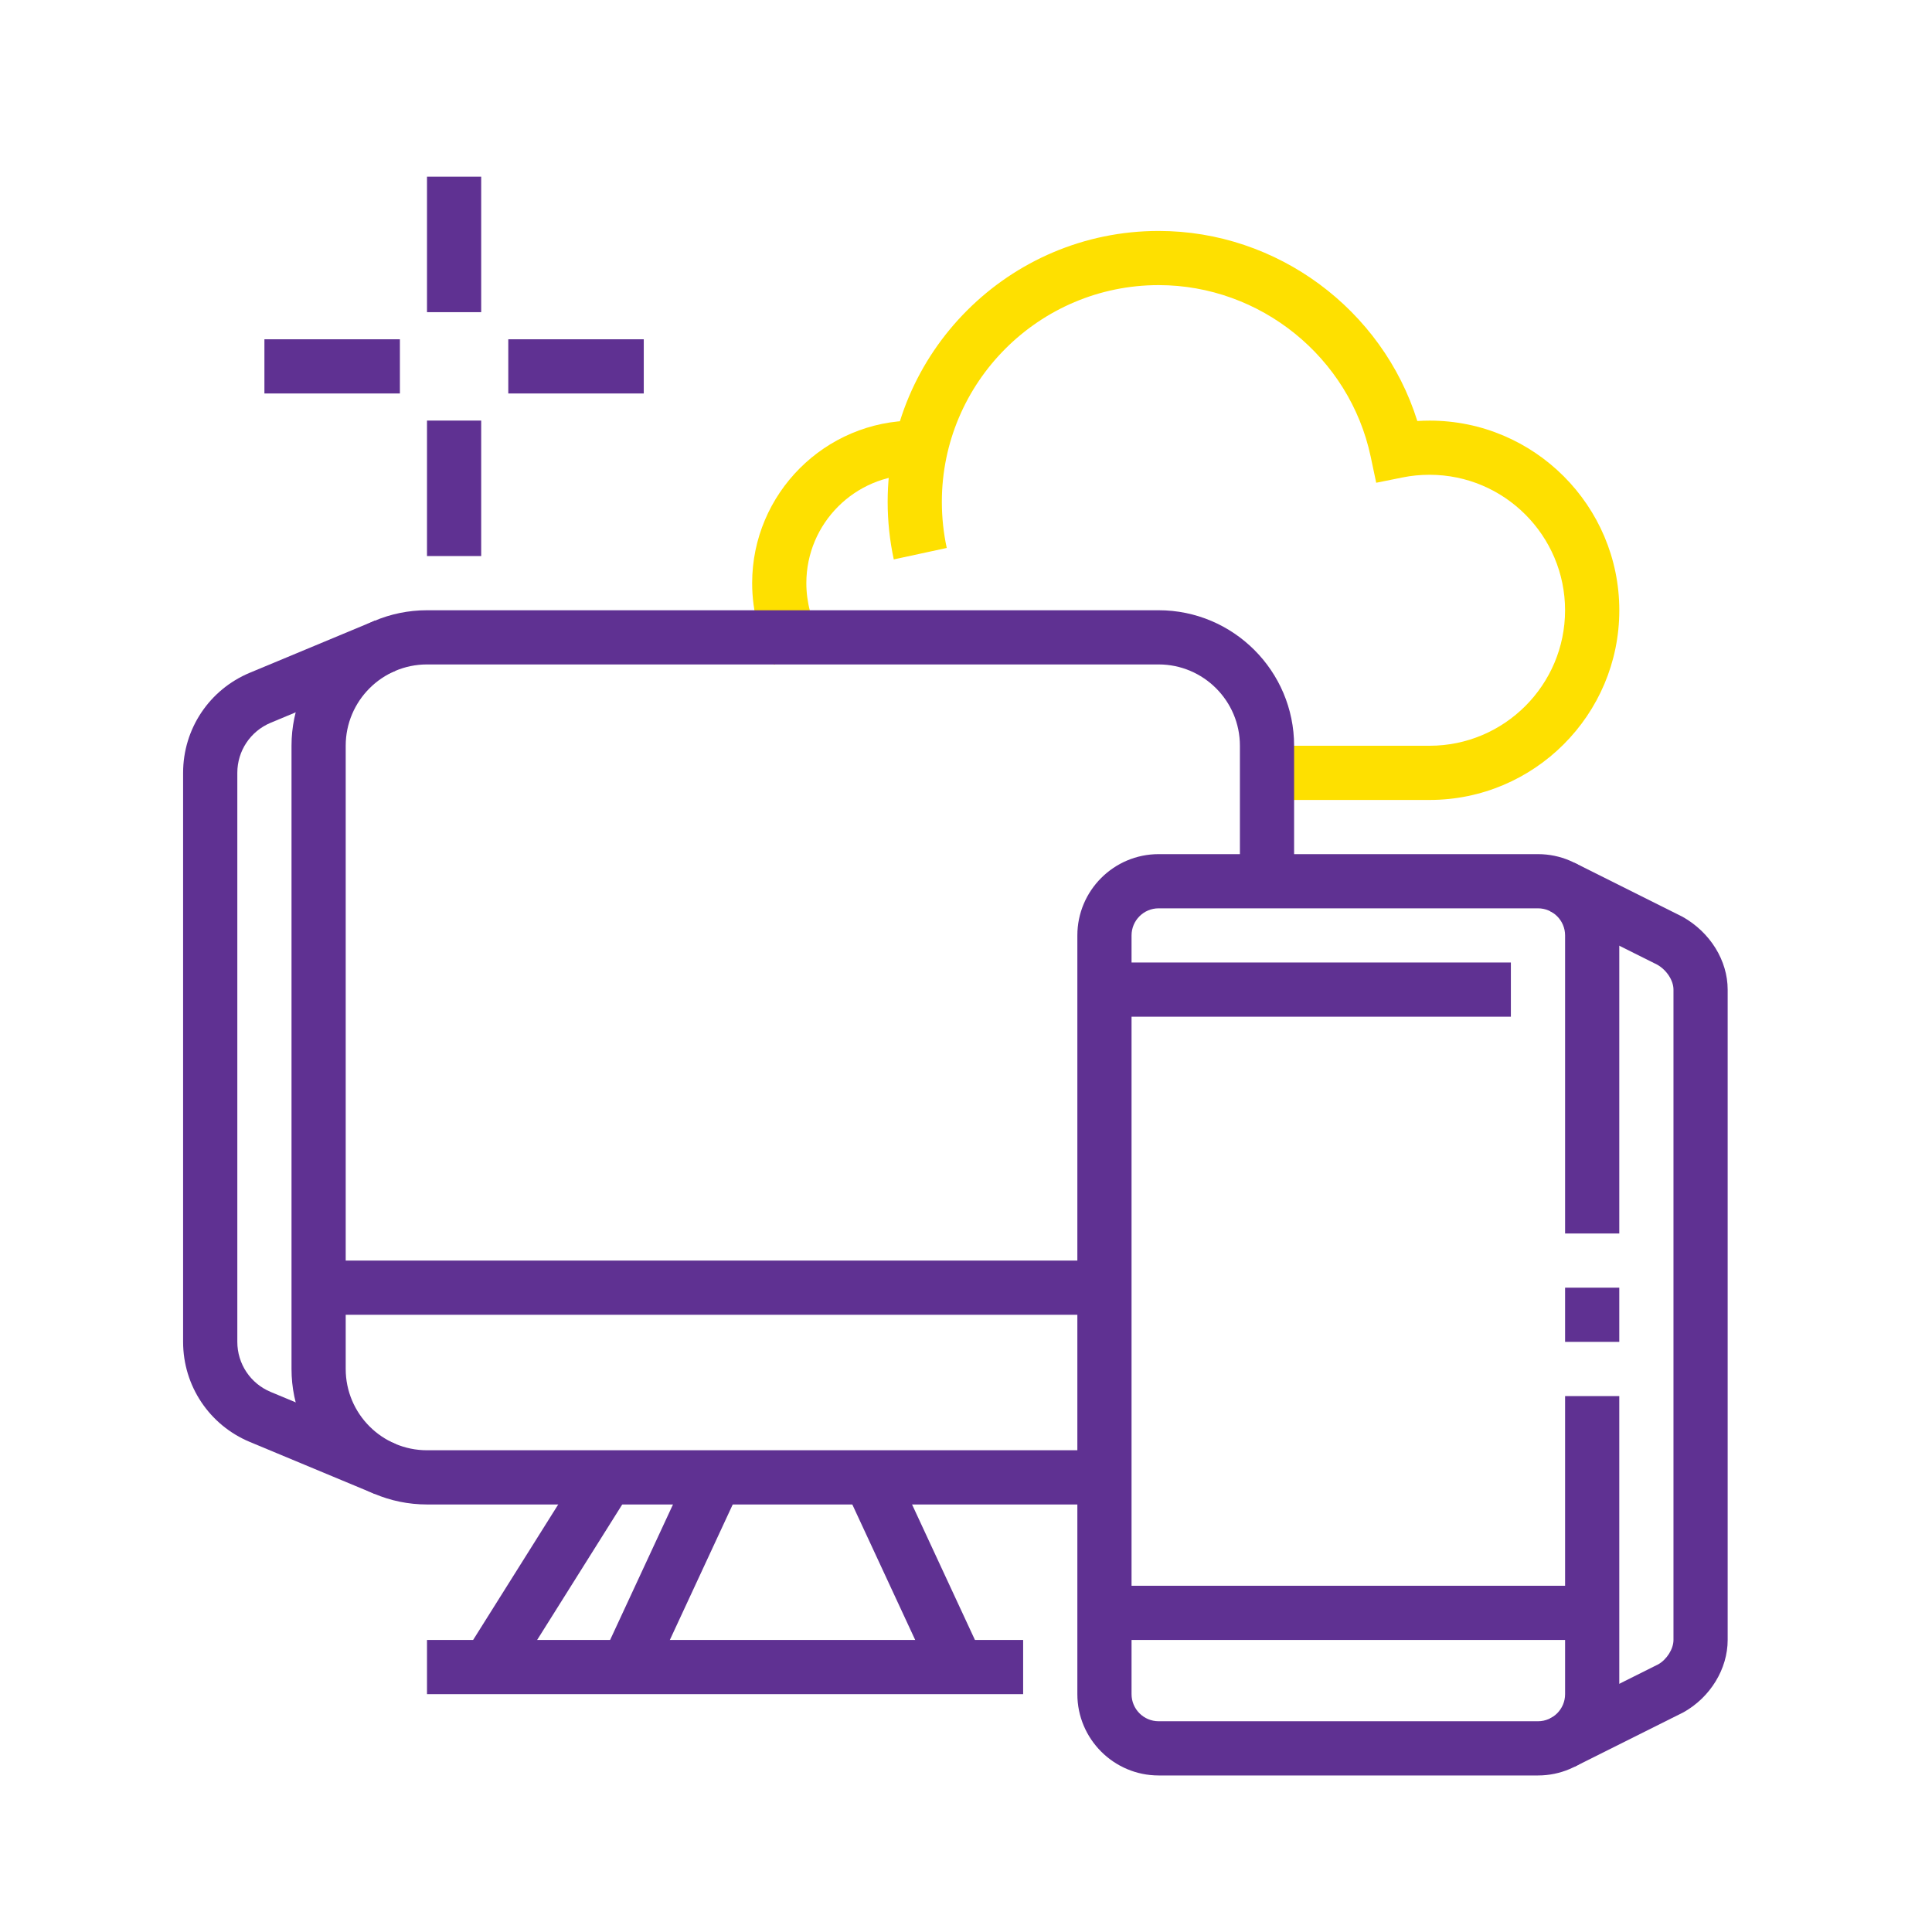 <?xml version="1.0" encoding="utf-8"?>
<!-- Generator: Adobe Illustrator 16.0.0, SVG Export Plug-In . SVG Version: 6.00 Build 0)  -->
<!DOCTYPE svg PUBLIC "-//W3C//DTD SVG 1.1//EN" "http://www.w3.org/Graphics/SVG/1.1/DTD/svg11.dtd">
<svg version="1.1" id="Calque_1" xmlns="http://www.w3.org/2000/svg" xmlns:xlink="http://www.w3.org/1999/xlink" x="0px" y="0px"
	 width="80px" height="80px" viewBox="0 0 80 80" enable-background="new 0 0 80 80" xml:space="preserve">
<g>
	<path fill="#5F3192" d="M154.262,4.565h-51.613c-3.094,0-5.611-2.517-5.611-5.61v-44.882c0-3.513,1.678-5.61,4.488-5.61h52.736
		c3.094,0,5.61,2.518,5.61,5.61v44.882C159.872,2.049,157.355,4.565,154.262,4.565z M101.525-49.293c-0.555,0-2.244,0-2.244,3.366
		v44.882c0,1.856,1.51,3.366,3.367,3.366h51.613c1.856,0,3.366-1.51,3.366-3.366v-44.882c0-1.856-1.51-3.366-3.366-3.366H101.525z"
		/>
	<rect x="147.529" y="-18.998" fill="#5F3192" width="6.732" height="2.244"/>
	<rect x="147.529" y="-14.51" fill="#5F3192" width="6.732" height="2.244"/>
	<rect x="102.648" y="-2.167" fill="#5F3192" width="19.074" height="2.244"/>
	<rect x="123.967" y="-2.167" fill="#5F3192" width="2.244" height="2.244"/>
	<path fill="#5F3192" d="M119.479-1.045h-2.244v-2.244c0-0.619-0.503-1.122-1.122-1.122h-7.854c-0.62,0-1.121,0.503-1.121,1.122
		v2.244h-2.244v-2.244c0-1.856,1.51-3.366,3.365-3.366h7.854c1.856,0,3.366,1.51,3.366,3.366V-1.045z"/>
	<path fill="#5F3192" d="M111.624-22.363h-7.854c-1.236,0-2.244-1.008-2.244-2.244v-11.221c0-1.237,1.008-2.244,2.244-2.244h11.221
		c1.236,0,2.244,1.007,2.244,2.244v5.61h-2.244v-5.61H103.77v11.221h7.854V-22.363z"/>
	<rect x="114.99" y="-27.974" fill="#5F3192" width="2.244" height="2.244"/>
	<rect x="139.676" y="-30.218" fill="#5F3192" width="2.244" height="2.244"/>
	<path fill="#5F3192" d="M153.14-22.363h-10.098v-2.244h10.098v-11.221h-11.22v3.366h-2.244v-3.366c0-1.237,1.007-2.244,2.244-2.244
		h11.22c1.236,0,2.244,1.007,2.244,2.244v11.221C155.384-23.371,154.376-22.363,153.14-22.363z"/>
	<path fill="#5F3192" d="M122.845-24.103h-2.244v-11.726c0-1.237,1.007-2.244,2.244-2.244h11.221c1.235,0,2.244,1.007,2.244,2.244
		v10.266h-2.244v-10.266h-11.221V-24.103z"/>
	<polygon fill="#5F3192" points="154.262,-47.049 152.018,-47.049 152.018,-44.805 154.262,-44.805 154.262,-47.049 	"/>
	<polygon fill="#5F3192" points="149.773,-47.049 147.529,-47.049 147.529,-44.805 149.773,-44.805 149.773,-47.049 	"/>
	<polygon fill="#5F3192" points="145.285,-47.049 143.042,-47.049 143.042,-44.805 145.285,-44.805 145.285,-47.049 	"/>
	<rect x="122.845" y="-56.025" fill="#5F3192" width="15.709" height="2.244"/>
	<rect x="117.234" y="-56.025" fill="#5F3192" width="2.244" height="2.244"/>
	<rect x="101.525" y="-11.144" fill="#5F3192" width="4.488" height="2.244"/>
	
		<rect x="102.746" y="-17.438" transform="matrix(0.835 0.551 -0.551 0.835 8.367 -60.493)" fill="#5F3192" width="4.327" height="2.245"/>
	<rect x="98.16" y="-42.561" fill="#5F3192" width="60.59" height="2.244"/>
	<path fill="#FEE000" d="M122.115-8.899c-0.474,0-0.922-0.198-1.23-0.544l-6.52-6.517c-0.299-0.265-0.497-0.713-0.497-1.186
		c0-0.475,0.198-0.923,0.545-1.23l13.585-13.59c0.526-0.596,1.803-0.644,2.416,0.047l6.52,6.518c0.3,0.265,0.498,0.713,0.498,1.186
		c0,0.475-0.198,0.923-0.546,1.23L123.302-9.396C123.037-9.098,122.59-8.899,122.115-8.899z M121.725-10.992
		c-0.019,0.018-0.036,0.036-0.054,0.056L121.725-10.992z M122.484-11.015l0.031,0.031C122.508-10.994,122.496-11.004,122.484-11.015
		z M116.352-17.145l5.766,5.763l12.831-12.835l-5.766-5.764L116.352-17.145z M115.982-16.777l-0.029,0.031
		C115.963-16.755,115.975-16.766,115.982-16.777z M115.904-17.591l0.056,0.055C115.943-17.556,115.925-17.574,115.904-17.591z
		 M135.339-23.825c0.017,0.02,0.036,0.037,0.056,0.055L135.339-23.825z M135.348-24.615c-0.012,0.009-0.022,0.02-0.032,0.031
		L135.348-24.615z M128.783-30.379c0.009,0.011,0.021,0.021,0.032,0.031L128.783-30.379z M129.629-30.426l-0.056,0.056
		C129.593-30.388,129.611-30.405,129.629-30.426z"/>
	
		<rect x="117.278" y="-19.801" transform="matrix(0.707 0.707 -0.707 0.707 21.823 -90.055)" fill="#FEE000" width="4.725" height="2.244"/>
	
		<rect x="130.473" y="-23.095" transform="matrix(0.707 0.707 -0.707 0.707 23.124 -99.789)" fill="#FEE000" width="3.163" height="2.244"/>
	
		<rect x="125.378" y="-28.251" transform="matrix(0.707 0.707 -0.707 0.707 17.985 -97.677)" fill="#FEE000" width="3.041" height="2.244"/>
	<path fill="#FEE000" d="M137.567-4.411c-1.199,0-2.325-0.467-3.174-1.314c-2.271-2.271-6.423-9.877-6.598-10.199l1.638-0.893
		l0.88-1.632c0.851,0.459,8.371,4.535,10.291,6.457c0.845,0.844,1.335,1.94,1.382,3.088c0.047,1.198-0.395,2.327-1.246,3.179
		C139.894-4.878,138.767-4.411,137.567-4.411z M130.412-15.838c1.468,2.605,4.124,7.081,5.568,8.525
		c0.849,0.848,2.325,0.848,3.173,0c0.518-0.518,0.607-1.103,0.591-1.501c-0.023-0.582-0.281-1.147-0.727-1.593
		C137.791-11.633,133.124-14.335,130.412-15.838z"/>
</g>
<g>
	<path fill="#5F3192" d="M158.75,92.676h-51.615c-3.093,0-5.609-2.518-5.609-5.61v-3.366h62.834v3.366
		C164.359,90.158,161.843,92.676,158.75,92.676z M103.77,85.943v1.122c0,1.856,1.51,3.366,3.365,3.366h51.615
		c1.855,0,3.366-1.51,3.366-3.366v-1.122H103.77z"/>
	<rect x="114.988" y="41.062" fill="#5F3192" width="35.909" height="2.244"/>
	<path fill="#5F3192" d="M107.135,84.821h-2.243V47.793c0-3.093,2.517-5.609,5.61-5.609h1.121v2.244h-1.121
		c-1.856,0-3.367,1.51-3.367,3.365V84.821z"/>
	<polygon fill="#5F3192" points="118.355,94.92 116.111,94.92 116.111,97.164 118.355,97.164 118.355,94.92 	"/>
	<polygon fill="#5F3192" points="113.867,94.92 111.623,94.92 111.623,97.164 113.867,97.164 113.867,94.92 	"/>
	<polygon fill="#5F3192" points="109.379,94.92 107.135,94.92 107.135,97.164 109.379,97.164 109.379,94.92 	"/>
	<polygon fill="#5F3192" points="147.529,36.573 145.285,36.573 145.285,38.817 147.529,38.817 147.529,36.573 	"/>
	<polygon fill="#5F3192" points="143.041,36.573 140.797,36.573 140.797,38.817 143.041,38.817 143.041,36.573 	"/>
	<polygon fill="#5F3192" points="138.553,36.573 136.309,36.573 136.309,38.817 138.553,38.817 138.553,36.573 	"/>
	<rect x="109.379" y="64.625" fill="#5F3192" width="2.244" height="5.609"/>
	<rect x="109.379" y="72.479" fill="#5F3192" width="2.244" height="2.244"/>
	<rect x="154.262" y="59.014" fill="#5F3192" width="2.244" height="5.611"/>
	<rect x="154.262" y="66.869" fill="#5F3192" width="2.244" height="2.243"/>
	<rect x="149.773" y="79.211" fill="#5F3192" width="2.244" height="2.244"/>
	<path fill="#5F3192" d="M152.018,76.967h-2.244V34.329h-33.662v37.027h-2.244V34.329c0-1.237,1.008-2.244,2.244-2.244h33.662
		c1.235,0,2.244,1.007,2.244,2.244V76.967z"/>
	<rect x="113.867" y="73.601" fill="#5F3192" width="2.244" height="2.244"/>
	<rect x="113.867" y="78.089" fill="#5F3192" width="2.244" height="2.244"/>
	<rect x="140.797" y="45.549" fill="#FEE000" width="6.732" height="2.244"/>
	<rect x="140.797" y="50.037" fill="#FEE000" width="6.732" height="2.244"/>
	<rect x="118.355" y="57.893" fill="#FEE000" width="29.174" height="2.244"/>
	<rect x="118.355" y="66.869" fill="#FEE000" width="17.953" height="2.243"/>
	<rect x="121.723" y="62.381" fill="#FEE000" width="2.244" height="2.244"/>
	<rect x="126.211" y="62.381" fill="#FEE000" width="10.098" height="2.244"/>
	<rect x="131.82" y="72.479" fill="#FEE000" width="15.709" height="2.244"/>
	<path fill="#FEE000" d="M136.309,55.648H120.6c-1.236,0-2.244-1.008-2.244-2.244v-5.611c0-1.236,1.008-2.244,2.244-2.244h15.709
		c1.236,0,2.244,1.008,2.244,2.244v5.611C138.553,54.641,137.545,55.648,136.309,55.648z M120.6,47.793v5.611h15.711l-0.002-5.611
		H120.6z"/>
	<path fill="#FEE000" d="M145.285,69.112h-4.488c-1.237,0-2.244-1.007-2.244-2.243v-2.244c0-1.238,1.007-2.244,2.244-2.244h4.488
		c1.236,0,2.244,1.006,2.244,2.244v2.244C147.529,68.105,146.521,69.112,145.285,69.112z M140.797,64.625v2.244h4.49l-0.002-2.244
		H140.797z"/>
	<path fill="#5F3192" d="M160.994,84.821h-2.244V46.672c0-1.856-1.511-3.366-3.366-3.366h-1.122v-2.244h1.122
		c3.093,0,5.61,2.517,5.61,5.61V84.821z"/>
</g>
<g>
	<path fill="#5F3192" d="M63.685,73.518H47.977c-1.856,0-3.366-1.511-3.366-3.366V38.734c0-1.856,1.51-3.366,3.366-3.366h15.708
		c1.856,0,3.366,1.51,3.366,3.366v12.342h-2.244V38.734c0-0.619-0.503-1.122-1.122-1.122H47.977c-0.62,0-1.122,0.503-1.122,1.122
		v31.417c0,0.619,0.502,1.122,1.122,1.122h15.708c0.619,0,1.122-0.503,1.122-1.122V57.809h2.244v12.343
		C67.051,72.007,65.541,73.518,63.685,73.518z"/>
	<rect x="64.807" y="53.32" fill="#5F3192" width="2.244" height="2.244"/>
	<path fill="#5F3192" d="M65.192,73.161l-1.003-2.008l4.476-2.237c0.346-0.195,0.63-0.63,0.63-1.009v-26.93
		c0-0.379-0.284-0.814-0.677-1.034l-4.423-2.209l1.004-2.007l4.47,2.234c1.155,0.648,1.87,1.821,1.87,3.017v26.93
		c0,1.195-0.715,2.369-1.823,2.991L65.192,73.161z"/>
	<rect x="45.732" y="65.663" fill="#5F3192" width="20.196" height="2.244"/>
	<rect x="45.732" y="39.855" fill="#5F3192" width="16.83" height="2.244"/>
	<rect x="17.681" y="67.907" fill="#5F3192" width="24.685" height="2.244"/>
	<rect x="13.193" y="52.198" fill="#5F3192" width="32.54" height="2.244"/>
	<rect x="17.681" y="7.316" fill="#5F3192" width="2.244" height="5.61"/>
	<rect x="17.681" y="17.415" fill="#5F3192" width="2.244" height="5.61"/>
	<rect x="21.047" y="14.049" fill="#5F3192" width="5.61" height="2.244"/>
	<rect x="10.949" y="14.049" fill="#5F3192" width="5.61" height="2.244"/>
	
		<rect x="33.501" y="63.98" transform="matrix(0.421 0.907 -0.907 0.421 80.949 3.375)" fill="#5F3192" width="8.66" height="2.244"/>
	
		<rect x="26.704" y="60.772" transform="matrix(0.907 0.421 -0.421 0.907 29.974 -5.665)" fill="#5F3192" width="2.244" height="8.66"/>
	
		<rect x="21.521" y="60.461" transform="matrix(0.847 0.532 -0.532 0.847 38.121 -2.065)" fill="#5F3192" width="2.244" height="9.281"/>
	<path fill="#FEE000" d="M32.054,27.526c-0.594-1.022-0.909-2.19-0.909-3.379c0-3.712,3.02-6.732,6.732-6.732v2.244
		c-2.475,0-4.488,2.013-4.488,4.488c0,0.793,0.209,1.571,0.604,2.251L32.054,27.526z"/>
	<path fill="#FEE000" d="M59.197,33.124h-6.732v-2.244h6.732c3.093,0,5.609-2.517,5.609-5.61s-2.517-5.61-5.609-5.61
		c-0.393,0-0.759,0.036-1.12,0.11l-1.091,0.22l-0.23-1.087c-0.875-4.112-4.567-7.097-8.779-7.097c-4.949,0-8.977,4.027-8.977,8.976
		c0,0.642,0.068,1.284,0.203,1.908l-2.194,0.474c-0.167-0.779-0.253-1.58-0.253-2.381c0-6.187,5.034-11.22,11.221-11.22
		c4.915,0,9.265,3.253,10.711,7.87c0.167-0.01,0.336-0.016,0.51-0.016c4.33,0,7.854,3.524,7.854,7.854S63.527,33.124,59.197,33.124z
		"/>
	<path fill="#5F3192" d="M15.525,61.866l-5.18-2.158c-1.679-0.7-2.763-2.326-2.763-4.144V32.001c0-1.818,1.083-3.444,2.763-4.144
		l5.18-2.158l0.863,2.071l-5.18,2.158c-0.839,0.351-1.381,1.164-1.381,2.073v23.563c0,0.909,0.542,1.723,1.381,2.073l5.18,2.157
		L15.525,61.866z"/>
	<path fill="#5F3192" d="M45.732,62.297H17.681c-3.093,0-5.61-2.518-5.61-5.61V30.879c0-3.093,2.517-5.61,5.61-5.61h30.295
		c3.093,0,5.61,2.517,5.61,5.61v5.61h-2.244v-5.61c0-1.856-1.51-3.366-3.366-3.366H17.681c-1.856,0-3.366,1.51-3.366,3.366v25.807
		c0,1.856,1.51,3.366,3.366,3.366h28.051V62.297z"/>
</g>
</svg>
